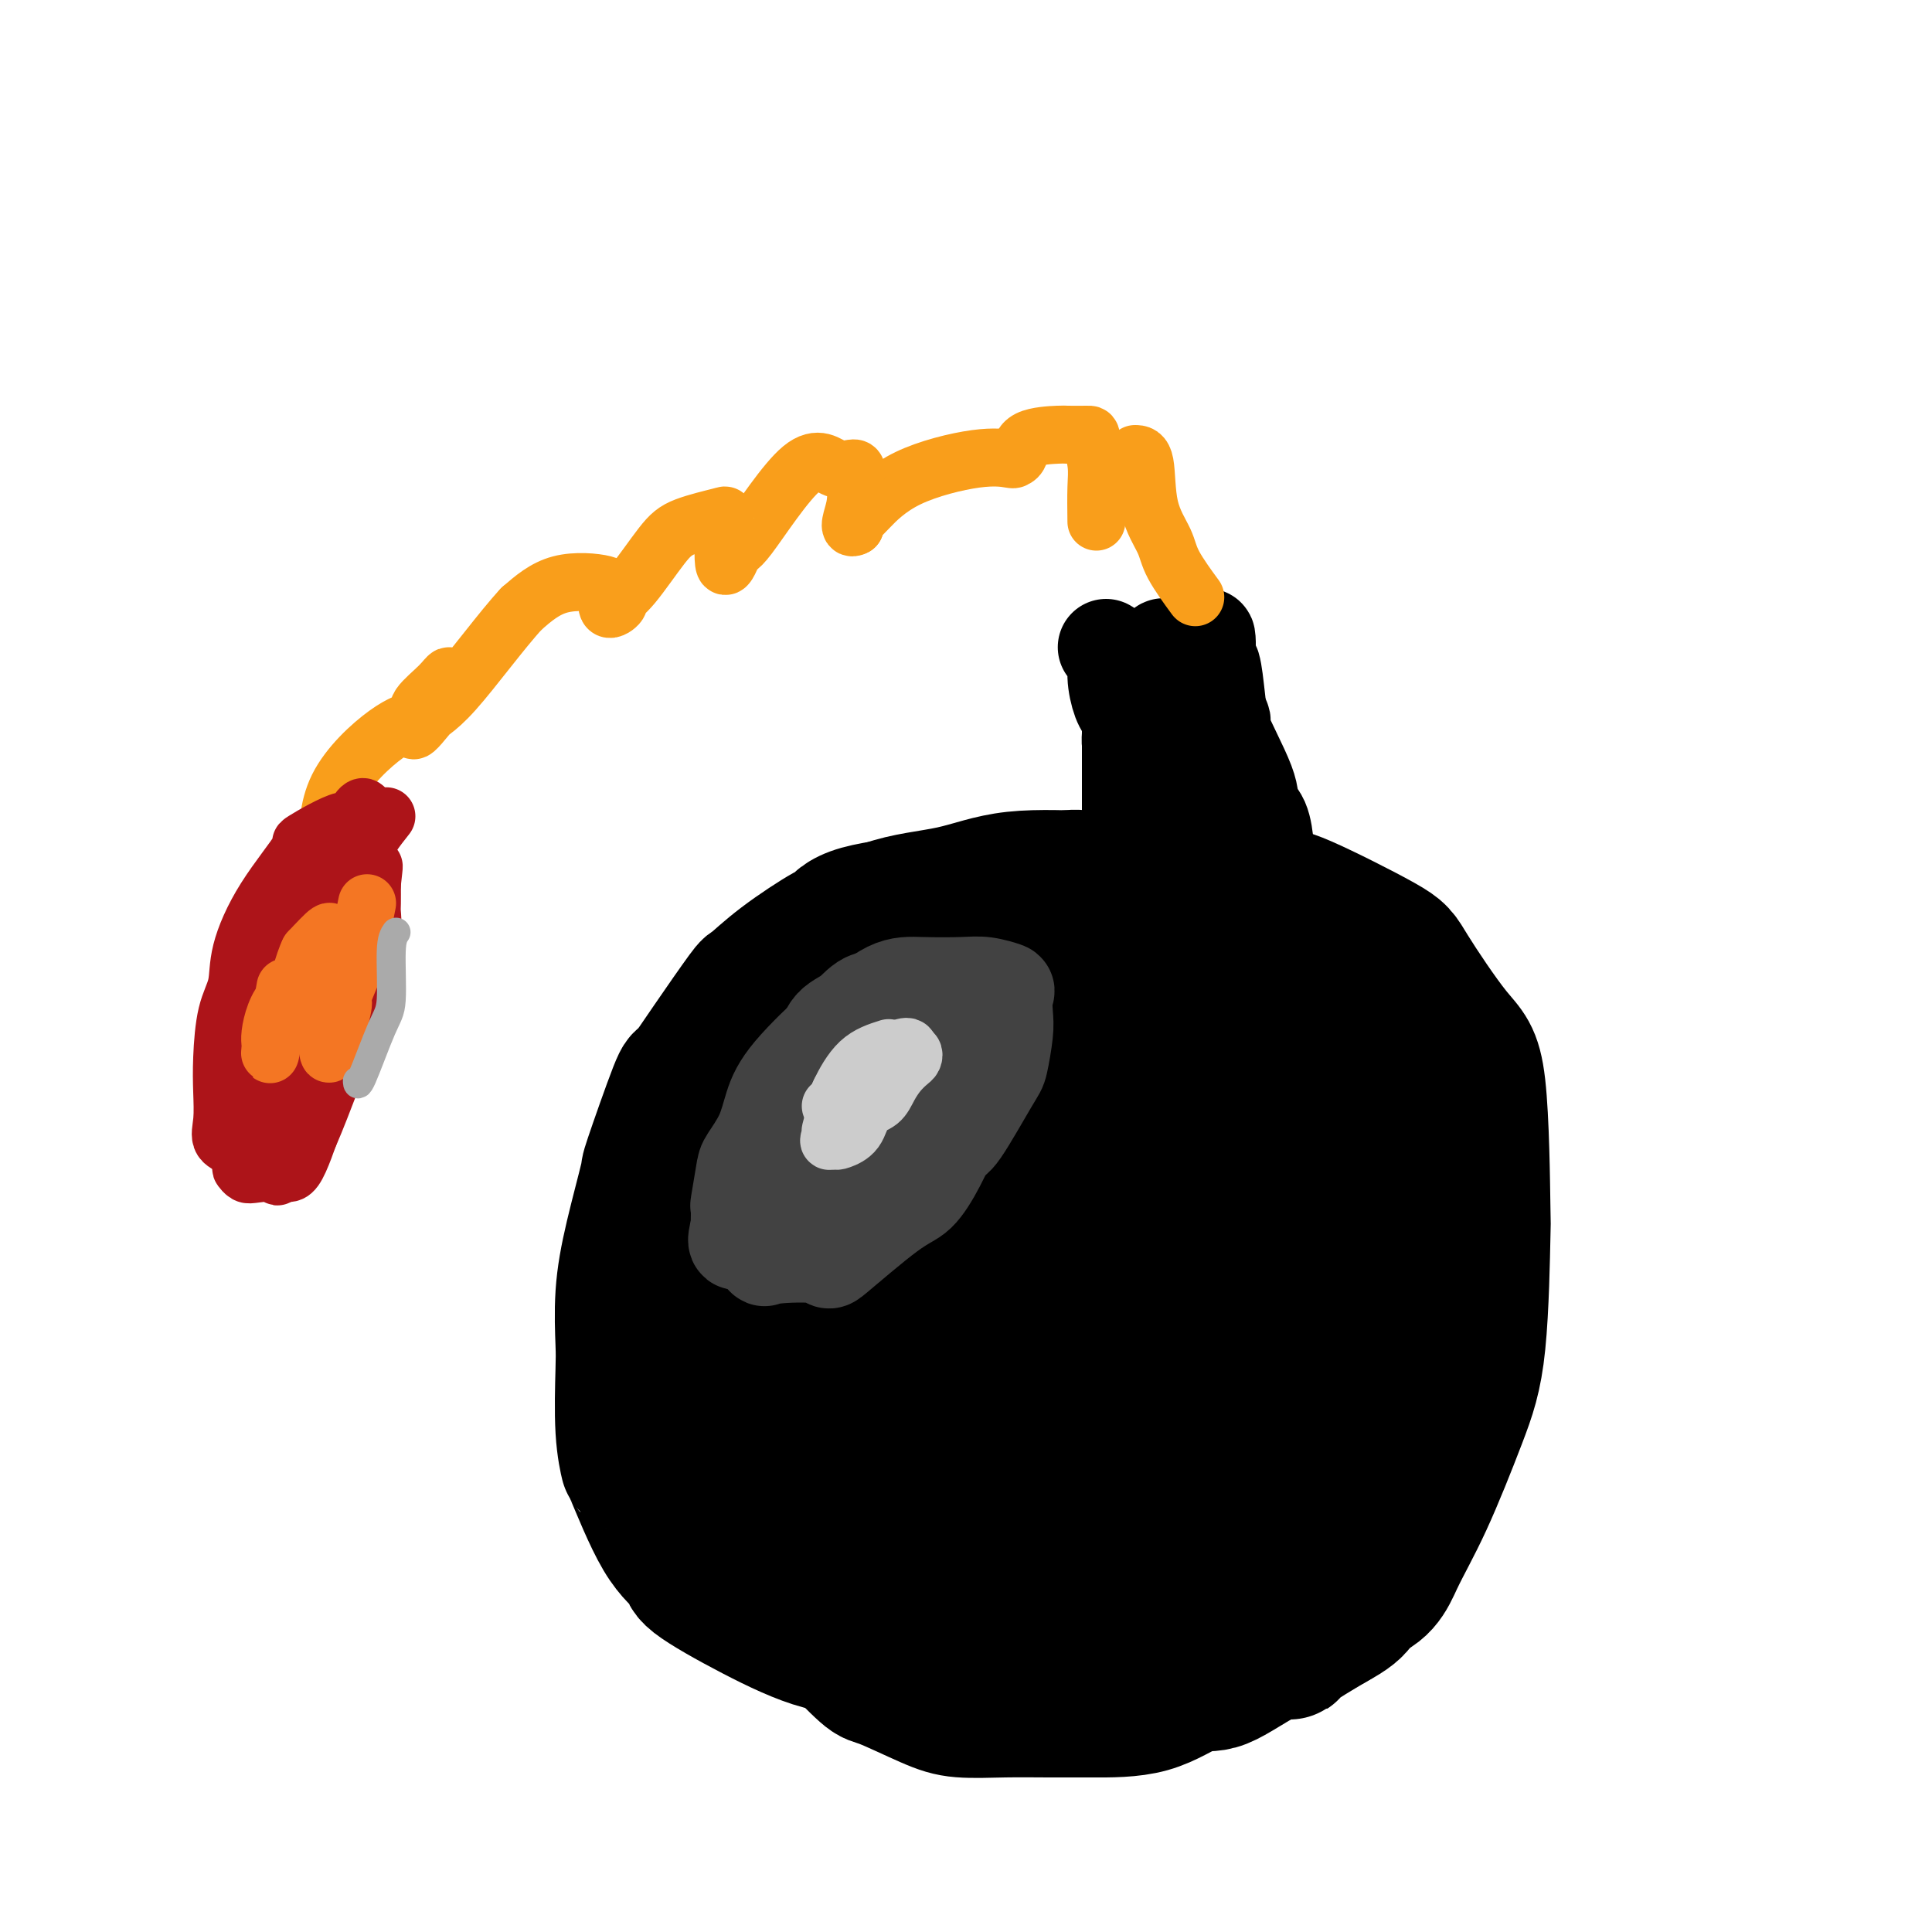 <svg viewBox='0 0 400 400' version='1.1' xmlns='http://www.w3.org/2000/svg' xmlns:xlink='http://www.w3.org/1999/xlink'><g fill='none' stroke='#000000' stroke-width='28' stroke-linecap='round' stroke-linejoin='round'><path d='M219,195c-2.375,-1.302 -4.750,-2.604 -6,-3c-1.250,-0.396 -1.375,0.113 -3,0c-1.625,-0.113 -4.750,-0.847 -7,-1c-2.250,-0.153 -3.624,0.276 -4,0c-0.376,-0.276 0.248,-1.258 -2,-2c-2.248,-0.742 -7.367,-1.244 -11,0c-3.633,1.244 -5.781,4.235 -7,6c-1.219,1.765 -1.508,2.304 -3,5c-1.492,2.696 -4.188,7.550 -6,14c-1.812,6.450 -2.740,14.496 -3,18c-0.260,3.504 0.146,2.466 0,4c-0.146,1.534 -0.846,5.641 0,12c0.846,6.359 3.239,14.971 4,18c0.761,3.029 -0.109,0.476 3,3c3.109,2.524 10.197,10.126 15,14c4.803,3.874 7.320,4.021 10,5c2.680,0.979 5.524,2.790 9,4c3.476,1.210 7.583,1.820 14,2c6.417,0.180 15.145,-0.071 21,0c5.855,0.071 8.836,0.464 12,-1c3.164,-1.464 6.512,-4.786 8,-6c1.488,-1.214 1.117,-0.321 2,-1c0.883,-0.679 3.021,-2.931 5,-5c1.979,-2.069 3.801,-3.957 5,-6c1.199,-2.043 1.776,-4.242 2,-9c0.224,-4.758 0.094,-12.073 0,-15c-0.094,-2.927 -0.154,-1.464 0,-4c0.154,-2.536 0.522,-9.072 -1,-15c-1.522,-5.928 -4.934,-11.249 -7,-14c-2.066,-2.751 -2.787,-2.933 -5,-5c-2.213,-2.067 -5.918,-6.019 -9,-9c-3.082,-2.981 -5.541,-4.990 -8,-7'/><path d='M247,197c-6.393,-4.479 -11.374,-5.177 -16,-6c-4.626,-0.823 -8.896,-1.772 -11,-2c-2.104,-0.228 -2.043,0.265 -5,0c-2.957,-0.265 -8.932,-1.288 -14,0c-5.068,1.288 -9.230,4.886 -12,8c-2.770,3.114 -4.148,5.743 -7,11c-2.852,5.257 -7.179,13.143 -9,17c-1.821,3.857 -1.136,3.684 -2,9c-0.864,5.316 -3.279,16.121 -4,23c-0.721,6.879 0.250,9.830 0,11c-0.250,1.170 -1.721,0.558 0,5c1.721,4.442 6.635,13.940 12,19c5.365,5.060 11.180,5.684 17,7c5.820,1.316 11.644,3.325 18,4c6.356,0.675 13.243,0.015 20,0c6.757,-0.015 13.384,0.617 19,0c5.616,-0.617 10.223,-2.481 14,-5c3.777,-2.519 6.726,-5.694 9,-8c2.274,-2.306 3.872,-3.743 5,-6c1.128,-2.257 1.784,-5.335 2,-10c0.216,-4.665 -0.009,-10.918 0,-15c0.009,-4.082 0.251,-5.992 0,-11c-0.251,-5.008 -0.996,-13.115 -2,-18c-1.004,-4.885 -2.267,-6.550 -4,-10c-1.733,-3.450 -3.937,-8.686 -6,-12c-2.063,-3.314 -3.986,-4.706 -6,-7c-2.014,-2.294 -4.120,-5.490 -8,-8c-3.880,-2.510 -9.535,-4.332 -14,-5c-4.465,-0.668 -7.741,-0.180 -12,0c-4.259,0.180 -9.503,0.051 -14,0c-4.497,-0.051 -8.249,-0.026 -12,0'/><path d='M205,188c-7.726,1.506 -8.040,5.270 -9,7c-0.960,1.730 -2.565,1.424 -6,4c-3.435,2.576 -8.698,8.033 -13,14c-4.302,5.967 -7.641,12.443 -10,17c-2.359,4.557 -3.737,7.194 -5,12c-1.263,4.806 -2.410,11.780 -3,17c-0.590,5.220 -0.621,8.686 0,14c0.621,5.314 1.895,12.478 7,18c5.105,5.522 14.040,9.404 17,11c2.960,1.596 -0.054,0.906 9,3c9.054,2.094 30.178,6.971 39,9c8.822,2.029 5.344,1.210 12,0c6.656,-1.210 23.448,-2.812 31,-3c7.552,-0.188 5.866,1.039 9,-3c3.134,-4.039 11.088,-13.345 14,-17c2.912,-3.655 0.783,-1.659 0,-7c-0.783,-5.341 -0.219,-18.017 0,-23c0.219,-4.983 0.094,-2.272 -3,-8c-3.094,-5.728 -9.157,-19.894 -14,-28c-4.843,-8.106 -8.466,-10.152 -10,-11c-1.534,-0.848 -0.979,-0.499 -7,-3c-6.021,-2.501 -18.619,-7.851 -24,-10c-5.381,-2.149 -3.544,-1.095 -8,-1c-4.456,0.095 -15.204,-0.767 -22,-1c-6.796,-0.233 -9.641,0.164 -11,0c-1.359,-0.164 -1.232,-0.890 -4,0c-2.768,0.890 -8.432,3.396 -11,4c-2.568,0.604 -2.039,-0.694 -5,3c-2.961,3.694 -9.413,12.379 -14,19c-4.587,6.621 -7.311,11.177 -10,17c-2.689,5.823 -5.345,12.911 -8,20'/><path d='M146,262c-1.907,3.728 -2.673,3.049 -3,10c-0.327,6.951 -0.215,21.532 -1,27c-0.785,5.468 -2.469,1.823 4,6c6.469,4.177 21.089,16.174 27,21c5.911,4.826 3.113,2.479 11,2c7.887,-0.479 26.459,0.908 39,1c12.541,0.092 19.053,-1.111 23,-2c3.947,-0.889 5.330,-1.464 10,-5c4.670,-3.536 12.625,-10.032 17,-16c4.375,-5.968 5.168,-11.407 6,-15c0.832,-3.593 1.702,-5.338 2,-11c0.298,-5.662 0.026,-15.240 0,-19c-0.026,-3.760 0.196,-1.703 0,-8c-0.196,-6.297 -0.809,-20.947 -2,-30c-1.191,-9.053 -2.959,-12.507 -4,-15c-1.041,-2.493 -1.355,-4.024 -4,-7c-2.645,-2.976 -7.620,-7.397 -12,-10c-4.380,-2.603 -8.164,-3.388 -10,-4c-1.836,-0.612 -1.725,-1.052 -6,-2c-4.275,-0.948 -12.938,-2.404 -17,-3c-4.062,-0.596 -3.524,-0.333 -7,0c-3.476,0.333 -10.966,0.736 -17,3c-6.034,2.264 -10.611,6.388 -13,9c-2.389,2.612 -2.591,3.712 -5,6c-2.409,2.288 -7.024,5.763 -13,14c-5.976,8.237 -13.311,21.235 -17,27c-3.689,5.765 -3.731,4.298 -5,7c-1.269,2.702 -3.765,9.574 -5,18c-1.235,8.426 -1.210,18.408 0,24c1.210,5.592 3.605,6.796 6,8'/><path d='M150,298c5.641,4.573 16.742,12.005 27,17c10.258,4.995 19.671,7.555 24,9c4.329,1.445 3.573,1.777 12,3c8.427,1.223 26.036,3.338 34,4c7.964,0.662 6.282,-0.128 11,0c4.718,0.128 15.835,1.174 22,0c6.165,-1.174 7.379,-4.569 9,-8c1.621,-3.431 3.650,-6.900 6,-12c2.350,-5.100 5.021,-11.831 7,-17c1.979,-5.169 3.266,-8.775 4,-16c0.734,-7.225 0.915,-18.068 1,-22c0.085,-3.932 0.075,-0.952 0,-6c-0.075,-5.048 -0.216,-18.124 -1,-25c-0.784,-6.876 -2.212,-7.552 -5,-11c-2.788,-3.448 -6.936,-9.667 -9,-13c-2.064,-3.333 -2.043,-3.779 -6,-6c-3.957,-2.221 -11.893,-6.216 -16,-8c-4.107,-1.784 -4.387,-1.356 -7,-2c-2.613,-0.644 -7.560,-2.359 -12,-3c-4.440,-0.641 -8.374,-0.208 -12,0c-3.626,0.208 -6.945,0.193 -12,0c-5.055,-0.193 -11.846,-0.562 -17,0c-5.154,0.562 -8.671,2.056 -13,3c-4.329,0.944 -9.470,1.339 -14,3c-4.530,1.661 -8.448,4.588 -12,7c-3.552,2.412 -6.738,4.310 -9,6c-2.262,1.690 -3.601,3.171 -6,6c-2.399,2.829 -5.860,7.006 -8,10c-2.140,2.994 -2.961,4.806 -4,8c-1.039,3.194 -2.297,7.770 -3,11c-0.703,3.230 -0.852,5.115 -1,7'/><path d='M140,243c-1.236,5.786 -0.328,7.249 0,10c0.328,2.751 0.074,6.788 1,10c0.926,3.212 3.032,5.598 6,8c2.968,2.402 6.797,4.819 12,9c5.203,4.181 11.781,10.124 15,13c3.219,2.876 3.079,2.685 9,6c5.921,3.315 17.904,10.137 27,15c9.096,4.863 15.304,7.766 19,9c3.696,1.234 4.879,0.799 10,1c5.121,0.201 14.180,1.040 18,2c3.820,0.960 2.401,2.043 5,0c2.599,-2.043 9.216,-7.211 13,-12c3.784,-4.789 4.734,-9.201 6,-12c1.266,-2.799 2.847,-3.987 5,-11c2.153,-7.013 4.880,-19.851 6,-26c1.120,-6.149 0.635,-5.608 1,-10c0.365,-4.392 1.580,-13.718 2,-18c0.420,-4.282 0.045,-3.521 0,-6c-0.045,-2.479 0.241,-8.200 0,-12c-0.241,-3.800 -1.008,-5.681 -1,-7c0.008,-1.319 0.791,-2.076 -1,-5c-1.791,-2.924 -6.157,-8.016 -8,-10c-1.843,-1.984 -1.162,-0.861 -4,-2c-2.838,-1.139 -9.193,-4.540 -12,-6c-2.807,-1.460 -2.066,-0.979 -4,-1c-1.934,-0.021 -6.543,-0.545 -10,-1c-3.457,-0.455 -5.760,-0.840 -9,-1c-3.240,-0.160 -7.415,-0.094 -12,0c-4.585,0.094 -9.581,0.218 -12,0c-2.419,-0.218 -2.263,-0.776 -6,0c-3.737,0.776 -11.369,2.888 -19,5'/><path d='M197,191c-3.489,0.495 -2.710,-0.767 -6,1c-3.290,1.767 -10.648,6.564 -14,9c-3.352,2.436 -2.698,2.512 -5,5c-2.302,2.488 -7.559,7.388 -10,10c-2.441,2.612 -2.066,2.935 -3,6c-0.934,3.065 -3.179,8.870 -5,14c-1.821,5.130 -3.219,9.583 -4,12c-0.781,2.417 -0.944,2.796 -1,7c-0.056,4.204 -0.006,12.232 0,16c0.006,3.768 -0.033,3.277 0,7c0.033,3.723 0.137,11.659 1,16c0.863,4.341 2.485,5.088 3,6c0.515,0.912 -0.078,1.990 1,6c1.078,4.010 3.826,10.952 6,15c2.174,4.048 3.773,5.200 5,7c1.227,1.800 2.081,4.247 3,6c0.919,1.753 1.904,2.813 4,5c2.096,2.187 5.302,5.500 7,7c1.698,1.500 1.886,1.187 4,2c2.114,0.813 6.152,2.754 9,4c2.848,1.246 4.506,1.798 7,2c2.494,0.202 5.825,0.053 9,0c3.175,-0.053 6.193,-0.009 9,0c2.807,0.009 5.404,-0.015 9,0c3.596,0.015 8.191,0.071 12,-1c3.809,-1.071 6.833,-3.268 9,-4c2.167,-0.732 3.479,-0.000 6,-1c2.521,-1.000 6.253,-3.732 9,-5c2.747,-1.268 4.509,-1.072 5,-1c0.491,0.072 -0.288,0.021 1,-1c1.288,-1.021 4.644,-3.010 8,-5'/><path d='M276,336c6.942,-3.751 5.297,-4.630 6,-8c0.703,-3.370 3.754,-9.233 5,-11c1.246,-1.767 0.688,0.561 2,-3c1.312,-3.561 4.495,-13.009 6,-17c1.505,-3.991 1.330,-2.523 2,-5c0.670,-2.477 2.183,-8.898 3,-14c0.817,-5.102 0.937,-8.883 1,-12c0.063,-3.117 0.069,-5.568 0,-7c-0.069,-1.432 -0.211,-1.845 0,-4c0.211,-2.155 0.777,-6.050 1,-9c0.223,-2.950 0.105,-4.953 0,-6c-0.105,-1.047 -0.197,-1.139 0,-3c0.197,-1.861 0.683,-5.491 0,-8c-0.683,-2.509 -2.534,-3.897 -3,-5c-0.466,-1.103 0.453,-1.921 -1,-4c-1.453,-2.079 -5.278,-5.418 -7,-7c-1.722,-1.582 -1.340,-1.408 -3,-3c-1.660,-1.592 -5.361,-4.952 -8,-7c-2.639,-2.048 -4.214,-2.784 -6,-4c-1.786,-1.216 -3.783,-2.912 -6,-4c-2.217,-1.088 -4.656,-1.569 -6,-2c-1.344,-0.431 -1.595,-0.813 -3,-1c-1.405,-0.187 -3.965,-0.180 -7,-1c-3.035,-0.820 -6.545,-2.469 -9,-3c-2.455,-0.531 -3.855,0.054 -6,0c-2.145,-0.054 -5.036,-0.746 -8,-1c-2.964,-0.254 -6.001,-0.068 -7,0c-0.999,0.068 0.042,0.018 -3,0c-3.042,-0.018 -10.165,-0.005 -14,0c-3.835,0.005 -4.381,0.001 -6,0c-1.619,-0.001 -4.309,-0.001 -7,0'/><path d='M192,187c-7.983,-0.226 -2.440,-0.292 -3,0c-0.560,0.292 -7.222,0.941 -11,2c-3.778,1.059 -4.670,2.528 -5,3c-0.330,0.472 -0.096,-0.053 -2,1c-1.904,1.053 -5.946,3.685 -9,6c-3.054,2.315 -5.118,4.313 -6,5c-0.882,0.687 -0.580,0.064 -2,2c-1.420,1.936 -4.560,6.432 -7,10c-2.440,3.568 -4.180,6.207 -5,7c-0.820,0.793 -0.721,-0.260 -2,3c-1.279,3.260 -3.936,10.834 -5,14c-1.064,3.166 -0.533,1.925 -1,4c-0.467,2.075 -1.930,7.466 -3,12c-1.070,4.534 -1.747,8.212 -2,12c-0.253,3.788 -0.083,7.687 0,10c0.083,2.313 0.078,3.041 0,6c-0.078,2.959 -0.230,8.147 0,12c0.230,3.853 0.841,6.369 1,7c0.159,0.631 -0.134,-0.623 1,2c1.134,2.623 3.695,9.123 6,13c2.305,3.877 4.352,5.129 5,6c0.648,0.871 -0.104,1.359 2,3c2.104,1.641 7.064,4.434 12,7c4.936,2.566 9.849,4.904 14,6c4.151,1.096 7.541,0.949 12,1c4.459,0.051 9.987,0.299 15,0c5.013,-0.299 9.512,-1.147 14,-4c4.488,-2.853 8.966,-7.713 11,-10c2.034,-2.287 1.625,-2.000 3,-6c1.375,-4.000 4.536,-12.286 6,-19c1.464,-6.714 1.232,-11.857 1,-17'/><path d='M232,285c0.167,-2.460 0.085,-0.111 0,-5c-0.085,-4.889 -0.171,-17.018 0,-23c0.171,-5.982 0.600,-5.817 0,-10c-0.600,-4.183 -2.230,-12.712 -3,-17c-0.770,-4.288 -0.682,-4.333 -2,-5c-1.318,-0.667 -4.042,-1.956 -6,-3c-1.958,-1.044 -3.149,-1.843 -6,-2c-2.851,-0.157 -7.363,0.329 -10,0c-2.637,-0.329 -3.400,-1.473 -6,0c-2.600,1.473 -7.038,5.563 -10,9c-2.962,3.437 -4.448,6.221 -7,11c-2.552,4.779 -6.169,11.554 -8,16c-1.831,4.446 -1.874,6.563 -2,10c-0.126,3.437 -0.333,8.194 0,15c0.333,6.806 1.205,15.663 4,21c2.795,5.337 7.511,7.155 13,9c5.489,1.845 11.750,3.717 19,3c7.250,-0.717 15.491,-4.021 20,-5c4.509,-0.979 5.288,0.369 10,-5c4.712,-5.369 13.358,-17.455 17,-26c3.642,-8.545 2.279,-13.547 2,-19c-0.279,-5.453 0.527,-11.355 0,-15c-0.527,-3.645 -2.388,-5.033 -5,-8c-2.612,-2.967 -5.975,-7.512 -9,-10c-3.025,-2.488 -5.713,-2.919 -8,-3c-2.287,-0.081 -4.174,0.187 -6,0c-1.826,-0.187 -3.592,-0.829 -6,0c-2.408,0.829 -5.460,3.129 -8,6c-2.540,2.871 -4.568,6.311 -7,11c-2.432,4.689 -5.266,10.625 -7,14c-1.734,3.375 -2.367,4.187 -3,5'/><path d='M198,259c-2.923,5.989 -1.731,5.960 0,8c1.731,2.040 4.000,6.149 5,8c1.000,1.851 0.731,1.446 8,2c7.269,0.554 22.077,2.068 32,1c9.923,-1.068 14.960,-4.718 18,-7c3.040,-2.282 4.081,-3.197 6,-6c1.919,-2.803 4.714,-7.493 6,-12c1.286,-4.507 1.063,-8.830 0,-12c-1.063,-3.170 -2.966,-5.186 -6,-7c-3.034,-1.814 -7.199,-3.427 -11,-4c-3.801,-0.573 -7.240,-0.106 -9,0c-1.760,0.106 -1.842,-0.150 -3,0c-1.158,0.150 -3.391,0.704 -7,4c-3.609,3.296 -8.592,9.332 -11,12c-2.408,2.668 -2.240,1.967 -4,7c-1.760,5.033 -5.447,15.799 -7,22c-1.553,6.201 -0.972,7.835 -1,11c-0.028,3.165 -0.665,7.860 1,10c1.665,2.140 5.633,1.726 11,2c5.367,0.274 12.135,1.235 17,-2c4.865,-3.235 7.828,-10.667 10,-15c2.172,-4.333 3.554,-5.568 4,-10c0.446,-4.432 -0.042,-12.063 0,-15c0.042,-2.937 0.616,-1.182 -1,-2c-1.616,-0.818 -5.421,-4.209 -10,-6c-4.579,-1.791 -9.931,-1.983 -14,-2c-4.069,-0.017 -6.856,0.142 -9,0c-2.144,-0.142 -3.647,-0.584 -6,1c-2.353,1.584 -5.557,5.196 -8,9c-2.443,3.804 -4.127,7.801 -5,10c-0.873,2.199 -0.937,2.599 -1,3'/><path d='M203,269c-2.401,5.032 -1.402,6.610 -1,9c0.402,2.390 0.209,5.590 3,7c2.791,1.410 8.566,1.030 14,1c5.434,-0.030 10.526,0.291 15,-1c4.474,-1.291 8.328,-4.195 11,-7c2.672,-2.805 4.161,-5.510 5,-7c0.839,-1.490 1.030,-1.766 1,-5c-0.030,-3.234 -0.279,-9.426 -1,-13c-0.721,-3.574 -1.915,-4.531 -5,-5c-3.085,-0.469 -8.060,-0.451 -11,-1c-2.940,-0.549 -3.843,-1.664 -6,0c-2.157,1.664 -5.568,6.106 -7,8c-1.432,1.894 -0.886,1.239 -1,2c-0.114,0.761 -0.887,2.939 -1,4c-0.113,1.061 0.434,1.006 0,2c-0.434,0.994 -1.848,3.037 0,3c1.848,-0.037 6.956,-2.153 9,-3c2.044,-0.847 1.022,-0.423 0,0'/></g>
<g fill='none' stroke='#424242' stroke-width='20' stroke-linecap='round' stroke-linejoin='round'><path d='M179,220c-0.928,1.412 -1.857,2.823 -3,5c-1.143,2.177 -2.501,5.118 -3,7c-0.499,1.882 -0.138,2.703 0,3c0.138,0.297 0.055,0.069 0,1c-0.055,0.931 -0.080,3.020 0,4c0.080,0.980 0.267,0.850 0,1c-0.267,0.150 -0.986,0.579 0,1c0.986,0.421 3.677,0.835 6,1c2.323,0.165 4.277,0.080 6,0c1.723,-0.080 3.216,-0.154 4,0c0.784,0.154 0.859,0.535 2,-2c1.141,-2.535 3.349,-7.985 5,-11c1.651,-3.015 2.744,-3.596 3,-5c0.256,-1.404 -0.325,-3.631 0,-5c0.325,-1.369 1.558,-1.881 2,-3c0.442,-1.119 0.095,-2.845 0,-4c-0.095,-1.155 0.064,-1.738 0,-2c-0.064,-0.262 -0.351,-0.204 -2,-1c-1.649,-0.796 -4.662,-2.445 -7,-3c-2.338,-0.555 -4.002,-0.015 -6,0c-1.998,0.015 -4.331,-0.493 -6,0c-1.669,0.493 -2.674,1.988 -4,3c-1.326,1.012 -2.972,1.542 -4,3c-1.028,1.458 -1.436,3.845 -2,6c-0.564,2.155 -1.282,4.077 -2,6'/><path d='M168,225c-0.619,2.486 -0.166,2.701 0,4c0.166,1.299 0.045,3.681 0,5c-0.045,1.319 -0.014,1.573 0,2c0.014,0.427 0.009,1.027 0,2c-0.009,0.973 -0.024,2.319 0,3c0.024,0.681 0.087,0.696 2,1c1.913,0.304 5.677,0.896 7,1c1.323,0.104 0.203,-0.280 2,0c1.797,0.280 6.509,1.225 10,0c3.491,-1.225 5.762,-4.621 7,-6c1.238,-1.379 1.442,-0.741 3,-3c1.558,-2.259 4.469,-7.415 6,-10c1.531,-2.585 1.681,-2.601 2,-4c0.319,-1.399 0.806,-4.183 1,-6c0.194,-1.817 0.096,-2.669 0,-4c-0.096,-1.331 -0.190,-3.141 0,-4c0.190,-0.859 0.666,-0.767 0,-1c-0.666,-0.233 -2.472,-0.791 -4,-1c-1.528,-0.209 -2.777,-0.070 -5,0c-2.223,0.070 -5.421,0.071 -8,0c-2.579,-0.071 -4.540,-0.215 -7,1c-2.460,1.215 -5.420,3.790 -7,5c-1.580,1.210 -1.779,1.056 -4,3c-2.221,1.944 -6.465,5.987 -9,9c-2.535,3.013 -3.363,4.998 -4,7c-0.637,2.002 -1.085,4.022 -2,6c-0.915,1.978 -2.298,3.914 -3,5c-0.702,1.086 -0.724,1.322 -1,3c-0.276,1.678 -0.805,4.798 -1,6c-0.195,1.202 -0.056,0.486 0,1c0.056,0.514 0.028,2.257 0,4'/><path d='M153,254c-1.110,4.368 -0.384,2.786 1,3c1.384,0.214 3.426,2.222 4,3c0.574,0.778 -0.322,0.325 2,0c2.322,-0.325 7.860,-0.521 10,0c2.140,0.521 0.881,1.758 3,0c2.119,-1.758 7.615,-6.510 11,-9c3.385,-2.490 4.658,-2.718 6,-4c1.342,-1.282 2.752,-3.619 4,-6c1.248,-2.381 2.335,-4.808 3,-7c0.665,-2.192 0.910,-4.150 1,-6c0.090,-1.850 0.026,-3.593 0,-5c-0.026,-1.407 -0.015,-2.478 0,-4c0.015,-1.522 0.033,-3.493 0,-5c-0.033,-1.507 -0.116,-2.548 0,-3c0.116,-0.452 0.430,-0.315 0,-1c-0.430,-0.685 -1.604,-2.191 -3,-3c-1.396,-0.809 -3.013,-0.919 -4,-1c-0.987,-0.081 -1.343,-0.132 -3,0c-1.657,0.132 -4.615,0.447 -6,1c-1.385,0.553 -1.198,1.343 -3,3c-1.802,1.657 -5.593,4.179 -8,7c-2.407,2.821 -3.429,5.941 -4,7c-0.571,1.059 -0.689,0.058 -1,2c-0.311,1.942 -0.814,6.828 -1,9c-0.186,2.172 -0.054,1.629 0,2c0.054,0.371 0.031,1.655 0,3c-0.031,1.345 -0.070,2.752 0,4c0.070,1.248 0.250,2.336 1,3c0.750,0.664 2.072,0.904 4,1c1.928,0.096 4.464,0.048 7,0'/><path d='M177,248c2.933,0.506 4.764,1.270 7,0c2.236,-1.270 4.876,-4.573 7,-7c2.124,-2.427 3.732,-3.976 5,-6c1.268,-2.024 2.196,-4.522 3,-6c0.804,-1.478 1.483,-1.937 2,-3c0.517,-1.063 0.871,-2.729 1,-4c0.129,-1.271 0.035,-2.146 0,-3c-0.035,-0.854 -0.009,-1.686 0,-3c0.009,-1.314 0.000,-3.111 0,-4c-0.000,-0.889 0.008,-0.872 0,-1c-0.008,-0.128 -0.033,-0.402 0,-1c0.033,-0.598 0.122,-1.521 0,-2c-0.122,-0.479 -0.456,-0.514 -4,0c-3.544,0.514 -10.298,1.575 -13,2c-2.702,0.425 -1.351,0.212 0,0'/></g>
<g fill='none' stroke='#CCCCCC' stroke-width='12' stroke-linecap='round' stroke-linejoin='round'><path d='M184,217c-2.113,0.669 -4.227,1.339 -6,3c-1.773,1.661 -3.207,4.315 -4,6c-0.793,1.685 -0.945,2.403 -1,3c-0.055,0.597 -0.014,1.075 0,2c0.014,0.925 -0.000,2.296 0,3c0.000,0.704 0.015,0.739 0,1c-0.015,0.261 -0.061,0.748 0,1c0.061,0.252 0.229,0.269 1,0c0.771,-0.269 2.146,-0.824 3,-2c0.854,-1.176 1.188,-2.973 2,-4c0.812,-1.027 2.102,-1.283 3,-2c0.898,-0.717 1.404,-1.895 2,-3c0.596,-1.105 1.281,-2.139 2,-3c0.719,-0.861 1.471,-1.550 2,-2c0.529,-0.450 0.835,-0.659 1,-1c0.165,-0.341 0.190,-0.812 0,-1c-0.190,-0.188 -0.595,-0.094 -1,0'/><path d='M188,218c1.007,-2.476 -1.974,-0.667 -4,0c-2.026,0.667 -3.097,0.194 -4,1c-0.903,0.806 -1.639,2.893 -3,5c-1.361,2.107 -3.349,4.233 -4,5c-0.651,0.767 0.035,0.175 0,1c-0.035,0.825 -0.790,3.069 -1,4c-0.210,0.931 0.127,0.551 0,1c-0.127,0.449 -0.717,1.728 0,1c0.717,-0.728 2.740,-3.463 4,-5c1.260,-1.537 1.757,-1.878 2,-2c0.243,-0.122 0.231,-0.026 1,-1c0.769,-0.974 2.318,-3.017 3,-4c0.682,-0.983 0.498,-0.907 1,-1c0.502,-0.093 1.690,-0.354 2,-1c0.310,-0.646 -0.257,-1.678 0,-2c0.257,-0.322 1.338,0.067 1,0c-0.338,-0.067 -2.097,-0.591 -4,0c-1.903,0.591 -3.952,2.295 -6,4'/><path d='M176,224c-1.337,0.967 -1.678,1.383 -2,2c-0.322,0.617 -0.625,1.435 -1,2c-0.375,0.565 -0.821,0.876 -1,1c-0.179,0.124 -0.089,0.062 0,0'/></g>
<g fill='none' stroke='#000000' stroke-width='20' stroke-linecap='round' stroke-linejoin='round'><path d='M229,134c0.865,0.526 1.731,1.052 2,2c0.269,0.948 -0.058,2.319 0,4c0.058,1.681 0.503,3.673 1,5c0.497,1.327 1.047,1.989 2,3c0.953,1.011 2.311,2.369 3,3c0.689,0.631 0.710,0.533 1,1c0.290,0.467 0.848,1.499 1,2c0.152,0.501 -0.103,0.472 0,1c0.103,0.528 0.563,1.613 1,2c0.437,0.387 0.849,0.076 1,0c0.151,-0.076 0.040,0.083 0,1c-0.040,0.917 -0.011,2.592 0,2c0.011,-0.592 0.003,-3.451 0,-6c-0.003,-2.549 -0.001,-4.786 0,-6c0.001,-1.214 0.000,-1.404 0,-3c-0.000,-1.596 -0.000,-4.599 0,-6c0.000,-1.401 0.000,-1.201 0,-1'/><path d='M241,138c-0.011,-3.728 -0.038,-2.047 0,-2c0.038,0.047 0.142,-1.538 0,-2c-0.142,-0.462 -0.530,0.201 0,2c0.530,1.799 1.977,4.736 3,7c1.023,2.264 1.623,3.855 2,5c0.377,1.145 0.531,1.844 1,3c0.469,1.156 1.254,2.771 2,4c0.746,1.229 1.454,2.074 2,3c0.546,0.926 0.931,1.933 1,3c0.069,1.067 -0.177,2.195 0,3c0.177,0.805 0.776,1.289 1,2c0.224,0.711 0.071,1.651 0,1c-0.071,-0.651 -0.061,-2.892 0,-5c0.061,-2.108 0.174,-4.084 0,-7c-0.174,-2.916 -0.634,-6.771 -1,-10c-0.366,-3.229 -0.637,-5.831 -1,-7c-0.363,-1.169 -0.818,-0.905 -1,-1c-0.182,-0.095 -0.091,-0.547 0,-1'/><path d='M250,136c-0.410,-5.772 0.066,-4.701 0,-2c-0.066,2.701 -0.675,7.031 0,10c0.675,2.969 2.632,4.578 3,5c0.368,0.422 -0.854,-0.343 0,2c0.854,2.343 3.784,7.793 5,11c1.216,3.207 0.717,4.170 1,5c0.283,0.830 1.346,1.526 2,3c0.654,1.474 0.898,3.726 1,5c0.102,1.274 0.063,1.571 0,2c-0.063,0.429 -0.151,0.991 0,2c0.151,1.009 0.541,2.466 0,1c-0.541,-1.466 -2.012,-5.855 -3,-9c-0.988,-3.145 -1.495,-5.048 -2,-7c-0.505,-1.952 -1.010,-3.955 -2,-6c-0.990,-2.045 -2.464,-4.131 -4,-7c-1.536,-2.869 -3.132,-6.520 -4,-8c-0.868,-1.480 -1.006,-0.788 -1,-1c0.006,-0.212 0.155,-1.326 0,-2c-0.155,-0.674 -0.616,-0.907 -1,-1c-0.384,-0.093 -0.692,-0.047 -1,0'/><path d='M244,139c-3.044,-5.165 -1.653,1.924 -1,6c0.653,4.076 0.567,5.140 0,7c-0.567,1.860 -1.617,4.518 -2,6c-0.383,1.482 -0.101,1.790 0,3c0.101,1.210 0.021,3.321 0,5c-0.021,1.679 0.017,2.925 0,4c-0.017,1.075 -0.088,1.979 0,3c0.088,1.021 0.335,2.158 0,2c-0.335,-0.158 -1.253,-1.612 -2,-4c-0.747,-2.388 -1.325,-5.711 -2,-8c-0.675,-2.289 -1.449,-3.544 -2,-5c-0.551,-1.456 -0.880,-3.112 -1,-4c-0.120,-0.888 -0.032,-1.007 0,-2c0.032,-0.993 0.009,-2.861 0,-3c-0.009,-0.139 -0.002,1.450 0,3c0.002,1.550 0.001,3.059 0,5c-0.001,1.941 -0.000,4.313 0,6c0.000,1.687 0.000,2.689 0,4c-0.000,1.311 -0.000,2.930 0,4c0.000,1.070 0.000,1.591 0,2c-0.000,0.409 -0.000,0.704 0,1'/><path d='M234,174c0.000,4.167 0.000,2.083 0,0'/></g>
<g fill='none' stroke='#F99E1B' stroke-width='12' stroke-linecap='round' stroke-linejoin='round'><path d='M227,108c-0.031,-2.536 -0.061,-5.072 0,-7c0.061,-1.928 0.214,-3.249 0,-5c-0.214,-1.751 -0.796,-3.932 -1,-5c-0.204,-1.068 -0.029,-1.022 -1,-1c-0.971,0.022 -3.087,0.020 -4,0c-0.913,-0.020 -0.623,-0.057 -2,0c-1.377,0.057 -4.422,0.209 -6,1c-1.578,0.791 -1.690,2.221 -2,3c-0.310,0.779 -0.818,0.905 -1,1c-0.182,0.095 -0.037,0.158 -1,0c-0.963,-0.158 -3.032,-0.537 -7,0c-3.968,0.537 -9.834,1.989 -14,4c-4.166,2.011 -6.632,4.580 -8,6c-1.368,1.420 -1.637,1.690 -2,2c-0.363,0.310 -0.818,0.660 -1,1c-0.182,0.340 -0.091,0.670 0,1'/><path d='M177,109c-1.705,0.938 -0.468,-1.717 0,-4c0.468,-2.283 0.166,-4.195 0,-5c-0.166,-0.805 -0.195,-0.504 0,-1c0.195,-0.496 0.615,-1.788 0,-2c-0.615,-0.212 -2.263,0.656 -4,0c-1.737,-0.656 -3.562,-2.836 -7,0c-3.438,2.836 -8.490,10.688 -11,14c-2.510,3.312 -2.477,2.085 -3,3c-0.523,0.915 -1.602,3.970 -2,3c-0.398,-0.970 -0.115,-5.967 0,-8c0.115,-2.033 0.063,-1.101 0,-1c-0.063,0.101 -0.138,-0.629 0,-1c0.138,-0.371 0.488,-0.383 -1,0c-1.488,0.383 -4.813,1.163 -7,2c-2.187,0.837 -3.234,1.733 -5,4c-1.766,2.267 -4.250,5.904 -6,8c-1.750,2.096 -2.767,2.650 -3,3c-0.233,0.350 0.316,0.496 0,1c-0.316,0.504 -1.499,1.364 -2,1c-0.501,-0.364 -0.320,-1.953 0,-3c0.320,-1.047 0.778,-1.551 -1,-2c-1.778,-0.449 -5.794,-0.843 -9,0c-3.206,0.843 -5.603,2.921 -8,5'/><path d='M108,126c-4.020,4.316 -10.068,12.605 -14,17c-3.932,4.395 -5.746,4.896 -7,6c-1.254,1.104 -1.947,2.811 -1,2c0.947,-0.811 3.535,-4.141 5,-6c1.465,-1.859 1.808,-2.246 2,-3c0.192,-0.754 0.233,-1.873 0,-2c-0.233,-0.127 -0.741,0.740 -2,2c-1.259,1.260 -3.269,2.914 -4,4c-0.731,1.086 -0.182,1.602 0,2c0.182,0.398 -0.004,0.676 -1,1c-0.996,0.324 -2.803,0.695 -6,3c-3.197,2.305 -7.784,6.544 -10,11c-2.216,4.456 -2.062,9.130 -2,11c0.062,1.870 0.031,0.935 0,0'/><path d='M235,94c0.815,0.011 1.631,0.021 2,2c0.369,1.979 0.292,5.925 1,9c0.708,3.075 2.200,5.278 3,7c0.800,1.722 0.908,2.964 2,5c1.092,2.036 3.169,4.868 4,6c0.831,1.132 0.415,0.566 0,0'/></g>
<g fill='none' stroke='#AD1419' stroke-width='12' stroke-linecap='round' stroke-linejoin='round'><path d='M80,169c-1.050,1.326 -2.099,2.652 -3,4c-0.901,1.348 -1.653,2.718 -2,4c-0.347,1.282 -0.289,2.475 -1,5c-0.711,2.525 -2.190,6.383 -3,9c-0.810,2.617 -0.949,3.995 -1,6c-0.051,2.005 -0.014,4.639 0,7c0.014,2.361 0.004,4.450 0,6c-0.004,1.550 -0.002,2.563 0,3c0.002,0.437 0.002,0.299 0,1c-0.002,0.701 -0.008,2.243 0,3c0.008,0.757 0.031,0.730 0,1c-0.031,0.270 -0.114,0.836 0,1c0.114,0.164 0.426,-0.073 1,0c0.574,0.073 1.412,0.456 2,0c0.588,-0.456 0.927,-1.750 1,-2c0.073,-0.250 -0.120,0.545 0,-1c0.120,-1.545 0.554,-5.429 1,-8c0.446,-2.571 0.904,-3.828 1,-5c0.096,-1.172 -0.170,-2.259 0,-4c0.170,-1.741 0.778,-4.137 1,-6c0.222,-1.863 0.060,-3.194 0,-4c-0.060,-0.806 -0.017,-1.087 0,-2c0.017,-0.913 0.009,-2.456 0,-4'/><path d='M77,183c0.667,-5.978 0.333,-2.922 0,-2c-0.333,0.922 -0.666,-0.291 -1,-1c-0.334,-0.709 -0.670,-0.914 -1,-1c-0.330,-0.086 -0.654,-0.054 -1,0c-0.346,0.054 -0.715,0.131 -1,0c-0.285,-0.131 -0.485,-0.469 -2,0c-1.515,0.469 -4.343,1.745 -6,3c-1.657,1.255 -2.143,2.489 -3,5c-0.857,2.511 -2.086,6.300 -3,10c-0.914,3.700 -1.513,7.310 -2,10c-0.487,2.690 -0.863,4.461 -1,6c-0.137,1.539 -0.036,2.846 0,4c0.036,1.154 0.008,2.154 0,3c-0.008,0.846 0.003,1.537 0,2c-0.003,0.463 -0.021,0.699 0,1c0.021,0.301 0.082,0.666 0,1c-0.082,0.334 -0.307,0.638 0,1c0.307,0.362 1.147,0.783 2,0c0.853,-0.783 1.720,-2.770 3,-5c1.280,-2.230 2.974,-4.704 4,-7c1.026,-2.296 1.383,-4.414 2,-7c0.617,-2.586 1.493,-5.638 2,-8c0.507,-2.362 0.644,-4.033 1,-6c0.356,-1.967 0.933,-4.232 1,-5c0.067,-0.768 -0.374,-0.041 0,-1c0.374,-0.959 1.562,-3.604 2,-5c0.438,-1.396 0.125,-1.542 0,-2c-0.125,-0.458 -0.063,-1.229 0,-2'/><path d='M73,177c0.981,-5.727 -0.568,-2.043 -3,0c-2.432,2.043 -5.748,2.447 -8,4c-2.252,1.553 -3.441,4.256 -4,5c-0.559,0.744 -0.490,-0.469 -2,3c-1.510,3.469 -4.601,11.622 -6,15c-1.399,3.378 -1.108,1.983 -1,4c0.108,2.017 0.033,7.447 0,11c-0.033,3.553 -0.024,5.228 0,7c0.024,1.772 0.063,3.639 0,5c-0.063,1.361 -0.229,2.215 0,3c0.229,0.785 0.852,1.502 1,2c0.148,0.498 -0.179,0.777 0,1c0.179,0.223 0.864,0.391 2,1c1.136,0.609 2.722,1.660 4,2c1.278,0.340 2.248,-0.031 3,0c0.752,0.031 1.288,0.463 2,0c0.712,-0.463 1.601,-1.820 3,-5c1.399,-3.180 3.307,-8.181 4,-10c0.693,-1.819 0.171,-0.456 1,-3c0.829,-2.544 3.011,-8.995 4,-14c0.989,-5.005 0.787,-8.564 1,-11c0.213,-2.436 0.842,-3.748 1,-5c0.158,-1.252 -0.154,-2.442 0,-4c0.154,-1.558 0.773,-3.484 1,-5c0.227,-1.516 0.061,-2.623 0,-4c-0.061,-1.377 -0.016,-3.025 0,-4c0.016,-0.975 0.005,-1.279 0,-2c-0.005,-0.721 -0.002,-1.861 0,-3'/><path d='M76,170c-0.226,-5.814 -2.292,-1.347 -3,0c-0.708,1.347 -0.057,-0.424 -2,0c-1.943,0.424 -6.480,3.042 -8,4c-1.520,0.958 -0.021,0.254 -1,2c-0.979,1.746 -4.434,5.942 -7,10c-2.566,4.058 -4.243,7.977 -5,11c-0.757,3.023 -0.594,5.151 -1,7c-0.406,1.849 -1.379,3.419 -2,6c-0.621,2.581 -0.888,6.172 -1,9c-0.112,2.828 -0.069,4.894 0,7c0.069,2.106 0.162,4.251 0,6c-0.162,1.749 -0.581,3.100 0,4c0.581,0.900 2.161,1.349 3,2c0.839,0.651 0.937,1.503 1,2c0.063,0.497 0.093,0.638 1,1c0.907,0.362 2.693,0.944 4,1c1.307,0.056 2.134,-0.415 3,0c0.866,0.415 1.770,1.717 3,0c1.230,-1.717 2.788,-6.451 4,-10c1.212,-3.549 2.080,-5.911 3,-8c0.920,-2.089 1.893,-3.904 3,-7c1.107,-3.096 2.349,-7.474 3,-11c0.651,-3.526 0.710,-6.202 1,-9c0.290,-2.798 0.810,-5.719 1,-8c0.190,-2.281 0.051,-3.920 0,-6c-0.051,-2.080 -0.014,-4.599 0,-6c0.014,-1.401 0.004,-1.685 0,-2c-0.004,-0.315 -0.001,-0.661 0,-1c0.001,-0.339 0.001,-0.669 0,-1'/><path d='M76,173c0.444,-6.762 -0.948,-1.665 -2,0c-1.052,1.665 -1.766,-0.100 -3,0c-1.234,0.100 -2.989,2.064 -4,3c-1.011,0.936 -1.280,0.842 -3,3c-1.720,2.158 -4.892,6.568 -7,10c-2.108,3.432 -3.153,5.885 -4,9c-0.847,3.115 -1.495,6.891 -2,10c-0.505,3.109 -0.867,5.551 -1,9c-0.133,3.449 -0.036,7.904 0,11c0.036,3.096 0.013,4.833 0,6c-0.013,1.167 -0.014,1.763 0,3c0.014,1.237 0.043,3.114 0,4c-0.043,0.886 -0.160,0.780 0,1c0.160,0.220 0.596,0.765 1,1c0.404,0.235 0.776,0.159 2,0c1.224,-0.159 3.301,-0.402 4,0c0.699,0.402 0.021,1.447 1,-1c0.979,-2.447 3.615,-8.387 5,-12c1.385,-3.613 1.520,-4.900 2,-6c0.480,-1.100 1.306,-2.012 2,-4c0.694,-1.988 1.258,-5.051 2,-8c0.742,-2.949 1.663,-5.784 2,-7c0.337,-1.216 0.090,-0.814 0,-2c-0.090,-1.186 -0.024,-3.962 0,-6c0.024,-2.038 0.006,-3.340 0,-4c-0.006,-0.660 -0.002,-0.678 0,-1c0.002,-0.322 0.000,-0.949 0,-1c-0.000,-0.051 -0.000,0.475 0,1'/><path d='M71,192c0.619,-3.381 0.166,2.166 0,6c-0.166,3.834 -0.045,5.955 0,7c0.045,1.045 0.013,1.013 0,1c-0.013,-0.013 -0.006,-0.006 0,0'/></g>
<g fill='none' stroke='#F47623' stroke-width='12' stroke-linecap='round' stroke-linejoin='round'><path d='M76,187c-0.795,3.918 -1.590,7.836 -2,10c-0.410,2.164 -0.435,2.573 -1,4c-0.565,1.427 -1.671,3.873 -2,5c-0.329,1.127 0.118,0.936 0,2c-0.118,1.064 -0.802,3.382 -1,5c-0.198,1.618 0.091,2.535 0,3c-0.091,0.465 -0.560,0.479 -1,1c-0.440,0.521 -0.850,1.551 -1,1c-0.150,-0.551 -0.041,-2.682 0,-5c0.041,-2.318 0.014,-4.824 0,-7c-0.014,-2.176 -0.015,-4.022 0,-6c0.015,-1.978 0.045,-4.087 0,-5c-0.045,-0.913 -0.166,-0.630 0,-1c0.166,-0.370 0.619,-1.391 0,-1c-0.619,0.391 -2.309,2.196 -4,4'/><path d='M64,197c-1.205,2.321 -2.218,7.123 -3,9c-0.782,1.877 -1.334,0.830 -2,1c-0.666,0.170 -1.447,1.556 -2,3c-0.553,1.444 -0.877,2.944 -1,4c-0.123,1.056 -0.044,1.668 0,2c0.044,0.332 0.054,0.386 0,1c-0.054,0.614 -0.172,1.789 0,1c0.172,-0.789 0.634,-3.541 1,-5c0.366,-1.459 0.637,-1.623 1,-3c0.363,-1.377 0.818,-3.965 1,-5c0.182,-1.035 0.091,-0.518 0,0'/></g>
<g fill='none' stroke='#000000' stroke-width='12' stroke-linecap='round' stroke-linejoin='round'><path d='M215,349c2.558,0.862 5.116,1.724 7,2c1.884,0.276 3.095,-0.034 6,0c2.905,0.034 7.504,0.413 11,0c3.496,-0.413 5.889,-1.618 7,-2c1.111,-0.382 0.942,0.058 3,-1c2.058,-1.058 6.345,-3.615 9,-5c2.655,-1.385 3.678,-1.600 5,-2c1.322,-0.400 2.944,-0.986 4,-2c1.056,-1.014 1.547,-2.457 2,-4c0.453,-1.543 0.868,-3.185 2,-4c1.132,-0.815 2.979,-0.802 4,-2c1.021,-1.198 1.215,-3.606 2,-5c0.785,-1.394 2.161,-1.776 3,-3c0.839,-1.224 1.143,-3.292 2,-5c0.857,-1.708 2.269,-3.057 3,-4c0.731,-0.943 0.783,-1.481 1,-2c0.217,-0.519 0.599,-1.017 1,-2c0.401,-0.983 0.822,-2.449 2,-4c1.178,-1.551 3.114,-3.187 4,-5c0.886,-1.813 0.721,-3.802 1,-5c0.279,-1.198 1.003,-1.606 1,-2c-0.003,-0.394 -0.733,-0.776 0,-2c0.733,-1.224 2.928,-3.291 4,-5c1.072,-1.709 1.021,-3.060 1,-4c-0.021,-0.940 -0.010,-1.470 0,-2'/><path d='M300,279c1.281,-4.109 0.984,-4.382 1,-5c0.016,-0.618 0.344,-1.580 1,-3c0.656,-1.420 1.640,-3.298 2,-4c0.360,-0.702 0.096,-0.227 0,-1c-0.096,-0.773 -0.026,-2.795 0,-4c0.026,-1.205 0.007,-1.594 0,-2c-0.007,-0.406 -0.002,-0.830 0,-1c0.002,-0.170 0.001,-0.085 0,0'/></g>
<g fill='none' stroke='#AAAAAA' stroke-width='6' stroke-linecap='round' stroke-linejoin='round'><path d='M82,193c-0.453,0.661 -0.906,1.322 -1,4c-0.094,2.678 0.171,7.372 0,10c-0.171,2.628 -0.778,3.189 -2,6c-1.222,2.811 -3.060,7.872 -4,10c-0.940,2.128 -0.983,1.322 -1,1c-0.017,-0.322 -0.009,-0.161 0,0'/></g>
</svg>
